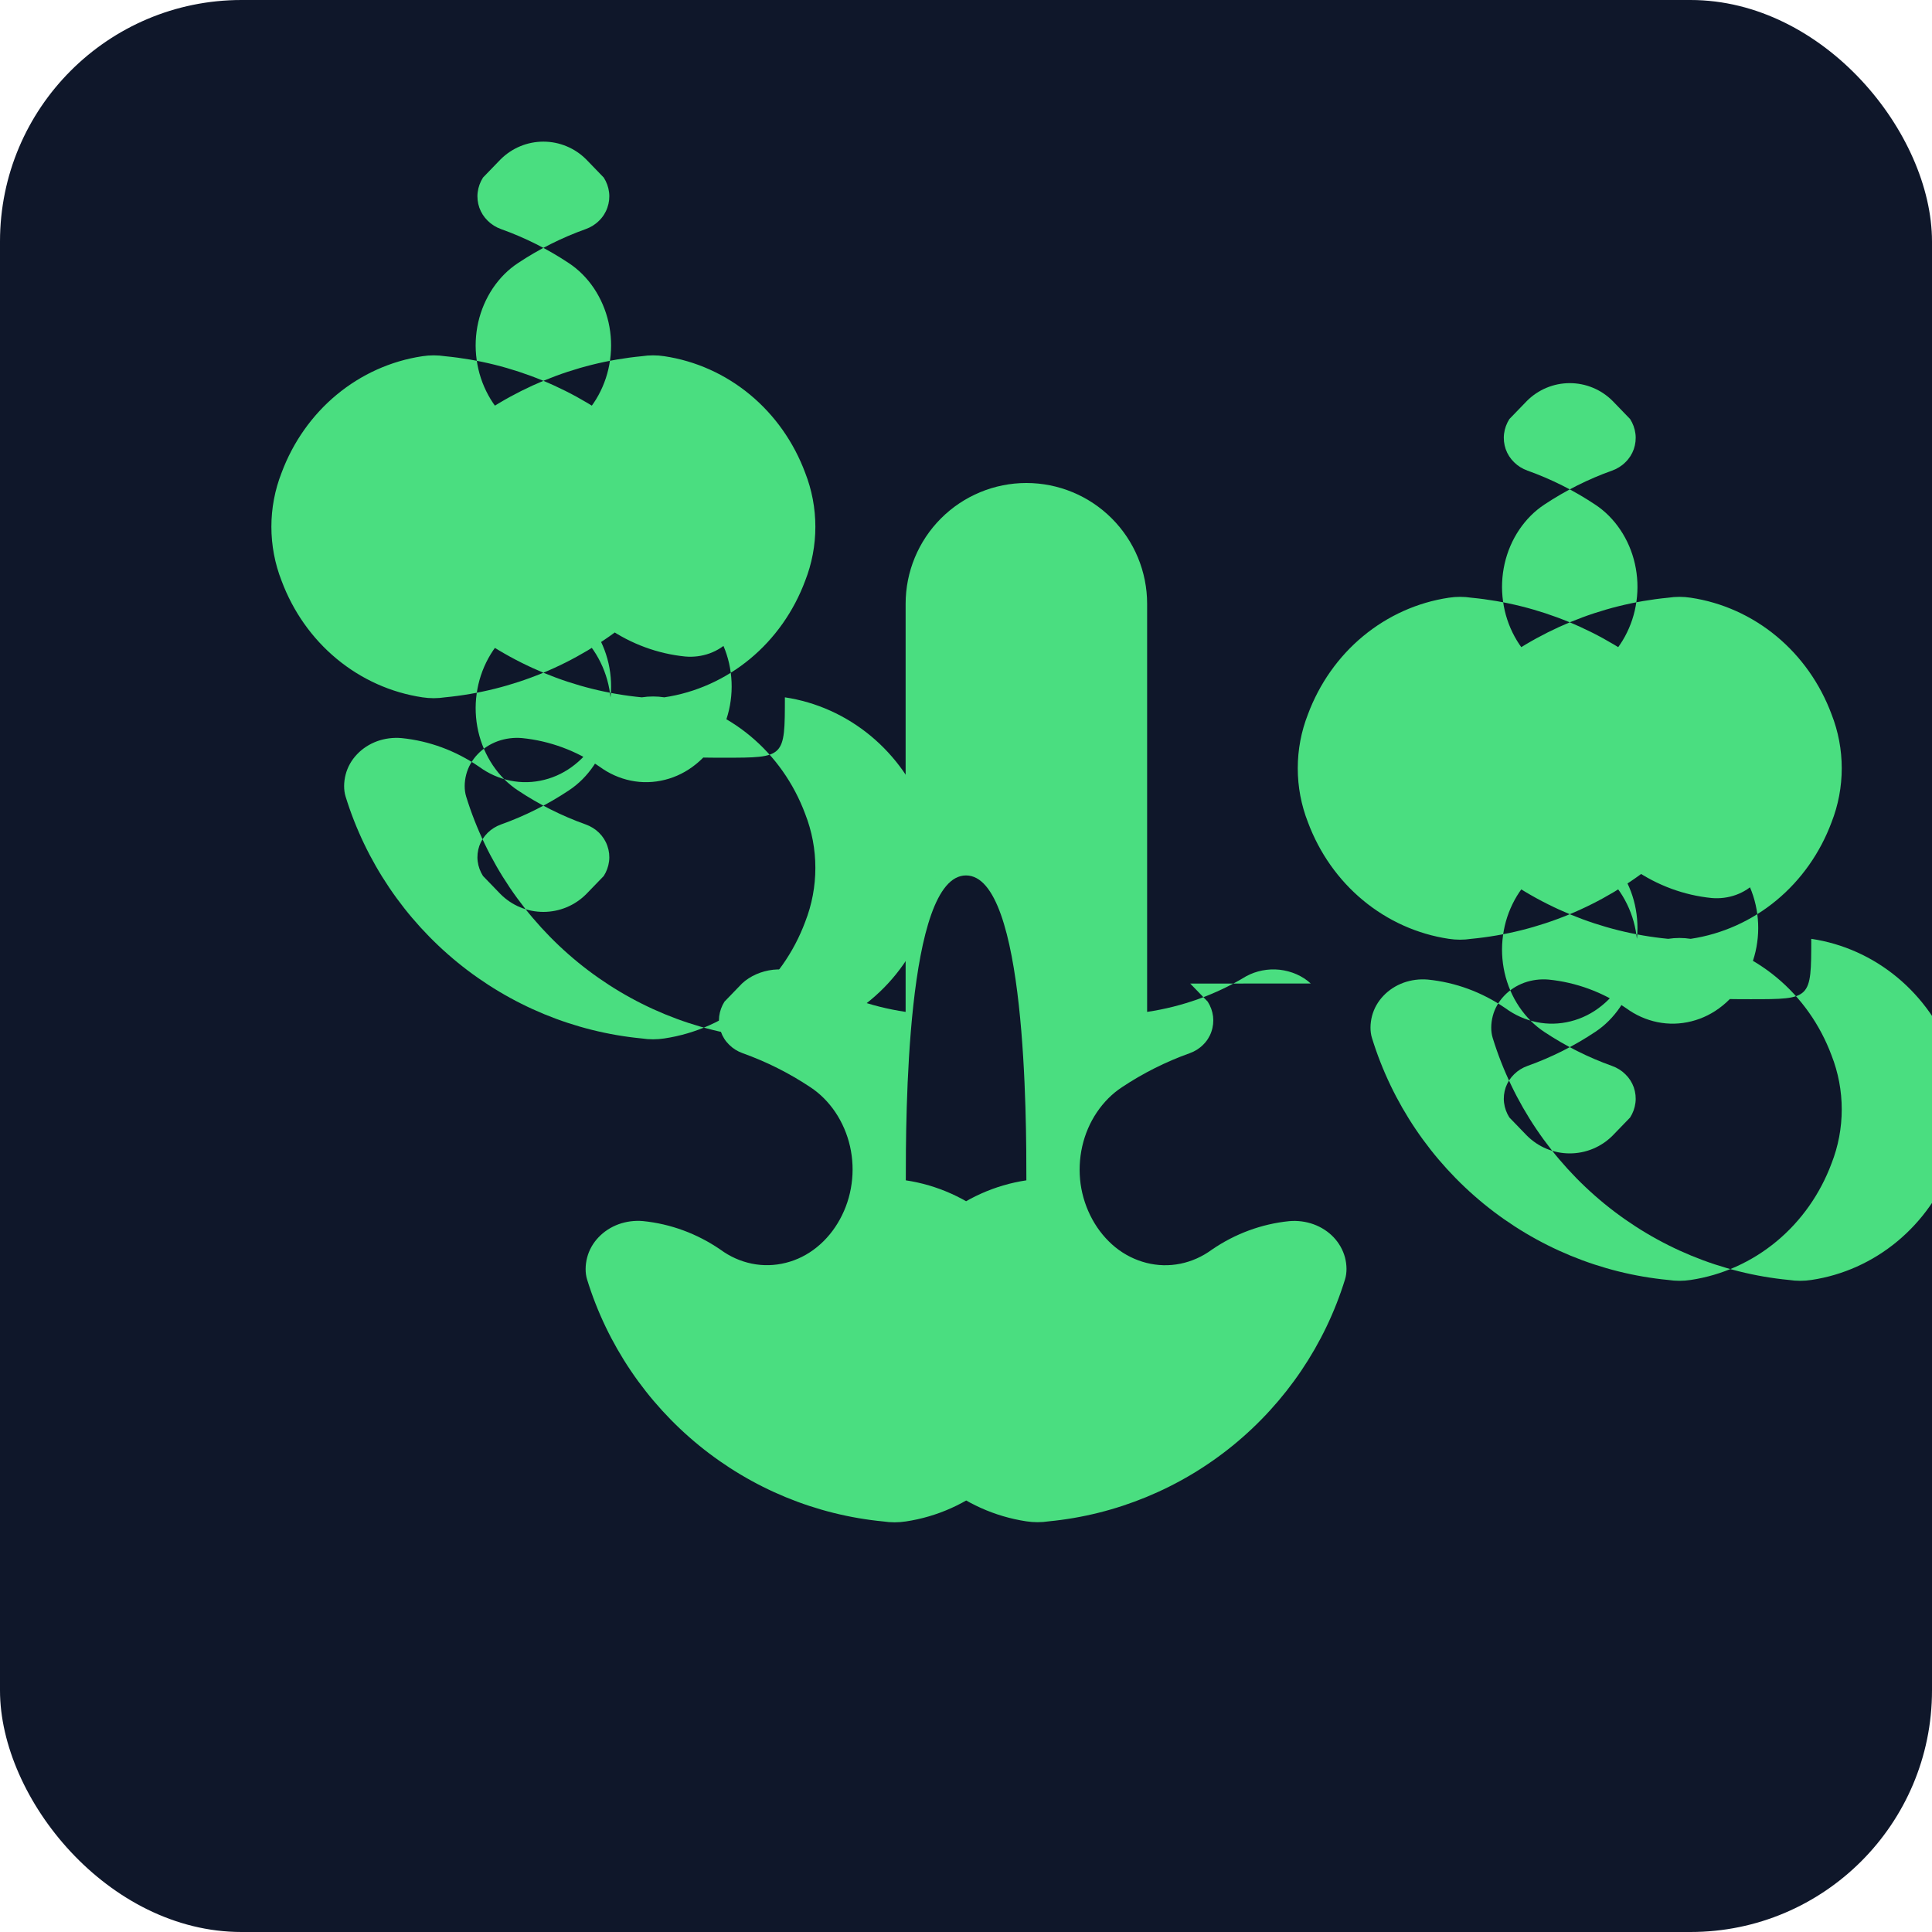
<svg width="32" height="32" viewBox="0 0 32 32" fill="none" xmlns="http://www.w3.org/2000/svg">
  <rect width="32" height="32" rx="4" fill="#0F172A"/>
  <path d="M21.71 16.29C21.575 16.164 21.389 16.084 21.195 16.062C21.001 16.041 20.805 16.08 20.64 16.17C20.141 16.474 19.58 16.674 19 16.76V10C19 9.47 18.789 8.961 18.414 8.586C18.039 8.211 17.53 8 17 8C16.47 8 15.961 8.211 15.586 8.586C15.211 8.961 15 9.47 15 10V16.76C14.42 16.674 13.859 16.474 13.36 16.17C13.195 16.08 12.999 16.041 12.805 16.062C12.611 16.084 12.425 16.164 12.29 16.29L12 16.59C11.953 16.664 11.923 16.747 11.912 16.833C11.902 16.919 11.911 17.006 11.94 17.088C11.968 17.17 12.015 17.244 12.078 17.305C12.14 17.367 12.216 17.414 12.3 17.444C12.695 17.585 13.071 17.774 13.42 18.006C13.583 18.113 13.724 18.255 13.837 18.423C13.95 18.592 14.033 18.784 14.079 18.987C14.125 19.191 14.134 19.402 14.105 19.608C14.077 19.815 14.011 20.014 13.912 20.195C13.813 20.376 13.683 20.534 13.529 20.658C13.376 20.782 13.201 20.87 13.016 20.916C12.831 20.963 12.639 20.968 12.453 20.93C12.266 20.892 12.089 20.813 11.93 20.696C11.546 20.433 11.108 20.271 10.65 20.225C10.512 20.213 10.374 20.231 10.246 20.277C10.118 20.324 10.004 20.398 9.914 20.493C9.823 20.588 9.758 20.702 9.725 20.828C9.692 20.954 9.691 21.087 9.724 21.192C10.057 22.272 10.704 23.227 11.578 23.941C12.453 24.655 13.516 25.093 14.63 25.2C14.754 25.219 14.88 25.219 15.003 25.2C15.525 25.122 16.015 24.901 16.424 24.562C16.833 24.223 17.147 23.777 17.336 23.27C17.448 22.985 17.505 22.681 17.505 22.375C17.505 22.069 17.448 21.765 17.336 21.48C17.147 20.973 16.833 20.527 16.424 20.188C16.015 19.849 15.525 19.628 15.003 19.55C15.003 18.55 15.003 14.5 16 14.5C17 14.5 17 18.55 17 19.55C16.478 19.628 15.989 19.849 15.579 20.188C15.17 20.527 14.856 20.973 14.667 21.48C14.555 21.765 14.498 22.068 14.498 22.374C14.498 22.681 14.555 22.984 14.667 23.269C14.856 23.775 15.17 24.221 15.579 24.56C15.988 24.899 16.477 25.119 16.999 25.198C17.123 25.217 17.248 25.217 17.372 25.198C18.486 25.09 19.55 24.652 20.424 23.939C21.298 23.225 21.945 22.27 22.278 21.19C22.311 21.084 22.31 20.952 22.277 20.826C22.243 20.701 22.178 20.587 22.088 20.492C21.997 20.397 21.884 20.324 21.757 20.278C21.629 20.232 21.492 20.214 21.354 20.226C20.896 20.272 20.458 20.434 20.074 20.697C19.915 20.814 19.738 20.893 19.551 20.931C19.364 20.969 19.173 20.964 18.988 20.917C18.803 20.87 18.628 20.783 18.474 20.659C18.321 20.534 18.191 20.377 18.092 20.196C17.993 20.015 17.927 19.816 17.898 19.61C17.87 19.403 17.879 19.192 17.925 18.988C17.971 18.785 18.053 18.593 18.167 18.424C18.28 18.256 18.421 18.114 18.584 18.007C18.933 17.775 19.309 17.586 19.704 17.445C19.788 17.415 19.864 17.368 19.926 17.306C19.989 17.245 20.036 17.171 20.064 17.089C20.093 17.007 20.102 16.92 20.092 16.834C20.081 16.747 20.051 16.665 20.004 16.591L19.714 16.291L21.71 16.29Z" fill="#4ADE80"/>
  <path d="M26.71 12.29C26.617 12.196 26.506 12.122 26.385 12.071C26.263 12.02 26.132 11.994 26 11.994C25.868 11.994 25.737 12.02 25.615 12.071C25.494 12.122 25.383 12.196 25.29 12.29L25 12.59C24.953 12.664 24.923 12.746 24.912 12.833C24.901 12.919 24.911 13.006 24.939 13.088C24.968 13.17 25.015 13.244 25.078 13.306C25.14 13.367 25.216 13.414 25.3 13.444C25.695 13.585 26.071 13.774 26.42 14.006C26.583 14.113 26.724 14.255 26.837 14.423C26.951 14.592 27.033 14.784 27.079 14.987C27.125 15.191 27.134 15.402 27.105 15.608C27.077 15.815 27.011 16.014 26.912 16.195C26.813 16.376 26.683 16.534 26.529 16.658C26.376 16.782 26.201 16.87 26.016 16.916C25.831 16.963 25.64 16.968 25.453 16.93C25.266 16.892 25.089 16.813 24.93 16.696C24.546 16.433 24.108 16.271 23.65 16.225C23.512 16.213 23.374 16.231 23.246 16.277C23.118 16.324 23.004 16.398 22.914 16.493C22.823 16.588 22.758 16.702 22.725 16.828C22.692 16.954 22.691 17.087 22.724 17.192C23.057 18.272 23.704 19.227 24.578 19.941C25.453 20.655 26.516 21.093 27.63 21.2C27.754 21.219 27.88 21.219 28.003 21.2C28.525 21.122 29.015 20.901 29.424 20.562C29.833 20.223 30.147 19.777 30.336 19.27C30.448 18.985 30.505 18.681 30.505 18.375C30.505 18.069 30.448 17.765 30.336 17.48C30.147 16.973 29.833 16.527 29.424 16.188C29.015 15.849 28.525 15.628 28.003 15.55C27.88 15.531 27.754 15.531 27.63 15.55C26.516 15.443 25.453 15.005 24.578 14.291C23.704 13.577 23.057 12.622 22.724 11.543C22.691 11.437 22.692 11.304 22.725 11.178C22.758 11.052 22.823 10.938 22.914 10.843C23.004 10.748 23.118 10.675 23.246 10.628C23.374 10.582 23.512 10.564 23.65 10.576C24.108 10.622 24.546 10.784 24.93 11.047C25.089 11.164 25.266 11.243 25.453 11.281C25.64 11.319 25.831 11.314 26.016 11.267C26.201 11.22 26.376 11.133 26.529 11.008C26.683 10.884 26.813 10.727 26.912 10.546C27.011 10.365 27.077 10.166 27.105 9.959C27.134 9.753 27.125 9.542 27.079 9.338C27.033 9.135 26.951 8.943 26.837 8.774C26.724 8.606 26.583 8.464 26.42 8.357C26.071 8.125 25.695 7.936 25.3 7.795C25.216 7.765 25.14 7.718 25.078 7.656C25.015 7.595 24.968 7.521 24.939 7.439C24.911 7.357 24.901 7.27 24.912 7.184C24.923 7.097 24.953 7.015 25 6.941L25.29 6.641C25.383 6.548 25.494 6.473 25.615 6.423C25.737 6.372 25.868 6.346 26 6.346C26.132 6.346 26.263 6.372 26.385 6.423C26.506 6.473 26.617 6.548 26.71 6.641L27 6.941C27.047 7.015 27.077 7.097 27.088 7.184C27.099 7.27 27.089 7.357 27.061 7.439C27.032 7.521 26.985 7.595 26.922 7.656C26.86 7.718 26.784 7.765 26.7 7.795C26.305 7.936 25.929 8.125 25.58 8.357C25.417 8.464 25.276 8.606 25.163 8.774C25.049 8.943 24.967 9.135 24.921 9.338C24.875 9.542 24.866 9.753 24.895 9.959C24.923 10.166 24.989 10.365 25.088 10.546C25.187 10.727 25.317 10.884 25.471 11.008C25.624 11.133 25.799 11.22 25.984 11.267C26.169 11.314 26.36 11.319 26.547 11.281C26.734 11.243 26.911 11.164 27.07 11.047C27.454 10.784 27.892 10.622 28.35 10.576C28.488 10.564 28.626 10.582 28.754 10.628C28.882 10.675 28.996 10.748 29.086 10.843C29.177 10.938 29.242 11.052 29.275 11.178C29.308 11.304 29.309 11.437 29.276 11.543C28.943 12.622 28.296 13.577 27.422 14.291C26.547 15.005 25.484 15.443 24.37 15.55C24.246 15.569 24.12 15.569 23.997 15.55C23.475 15.472 22.985 15.251 22.576 14.912C22.167 14.573 21.853 14.127 21.664 13.62C21.552 13.335 21.495 13.031 21.495 12.725C21.495 12.418 21.552 12.115 21.664 11.83C21.853 11.323 22.167 10.877 22.576 10.538C22.985 10.199 23.475 9.978 23.997 9.9C24.12 9.881 24.246 9.881 24.37 9.9C25.484 10.007 26.547 10.445 27.422 11.159C28.296 11.873 28.943 12.828 29.276 13.908C29.309 14.014 29.308 14.146 29.275 14.272C29.242 14.398 29.177 14.512 29.086 14.607C28.996 14.702 28.882 14.775 28.754 14.822C28.626 14.868 28.488 14.886 28.35 14.874C27.892 14.828 27.454 14.666 27.07 14.403C26.911 14.286 26.734 14.207 26.547 14.169C26.36 14.131 26.169 14.136 25.984 14.183C25.799 14.229 25.624 14.317 25.471 14.441C25.317 14.566 25.187 14.723 25.088 14.904C24.989 15.085 24.923 15.284 24.895 15.491C24.866 15.697 24.875 15.908 24.921 16.112C24.967 16.315 25.049 16.507 25.163 16.676C25.276 16.844 25.417 16.986 25.58 17.093C25.929 17.325 26.305 17.514 26.7 17.655C26.784 17.685 26.86 17.732 26.922 17.794C26.985 17.855 27.032 17.929 27.061 18.011C27.089 18.093 27.099 18.18 27.088 18.266C27.077 18.353 27.047 18.435 27 18.509L26.71 18.809C26.617 18.902 26.506 18.977 26.385 19.027C26.263 19.078 26.132 19.104 26 19.104C25.868 19.104 25.737 19.078 25.615 19.027C25.494 18.977 25.383 18.902 25.29 18.809L25 18.509C24.953 18.435 24.923 18.353 24.912 18.266C24.901 18.18 24.911 18.093 24.939 18.011C24.968 17.929 25.015 17.855 25.078 17.794C25.14 17.732 25.216 17.685 25.3 17.655C25.695 17.514 26.071 17.325 26.42 17.093C26.583 16.986 26.724 16.844 26.837 16.676C26.951 16.507 27.033 16.315 27.079 16.112C27.125 15.908 27.134 15.697 27.105 15.491C27.077 15.284 27.011 15.085 26.912 14.904C26.813 14.723 26.683 14.566 26.529 14.441C26.376 14.317 26.201 14.229 26.016 14.183C25.831 14.136 25.64 14.131 25.453 14.169C25.266 14.207 25.089 14.286 24.93 14.403C24.546 14.666 24.108 14.828 23.65 14.874C23.512 14.886 23.374 14.868 23.246 14.822C23.118 14.775 23.004 14.702 22.914 14.607C22.823 14.512 22.758 14.398 22.725 14.272C22.692 14.146 22.691 14.014 22.724 13.908C23.057 12.828 23.704 11.873 24.578 11.159C25.453 10.445 26.516 10.007 27.63 9.9C27.754 9.881 27.88 9.881 28.003 9.9C28.525 9.978 29.015 10.199 29.424 10.538C29.833 10.877 30.147 11.323 30.336 11.83C30.448 12.115 30.505 12.418 30.505 12.725C30.505 13.031 30.448 13.335 30.336 13.62C30.147 14.127 29.833 14.573 29.424 14.912C29.015 15.251 28.525 15.472 28.003 15.55C28.003 16.55 28.003 16.55 29 16.55C30 16.55 30 16.55 30 15.55C30.525 15.628 31.015 15.849 31.424 16.188C31.833 16.527 32.147 16.973 32.336 17.48C32.448 17.765 32.505 18.069 32.505 18.375C32.505 18.681 32.448 18.985 32.336 19.27C32.147 19.777 31.833 20.223 31.424 20.562C31.015 20.901 30.525 21.122 30.003 21.2C29.88 21.219 29.754 21.219 29.63 21.2C28.516 21.093 27.453 20.655 26.578 19.941C25.704 19.227 25.057 18.272 24.724 17.192C24.691 17.087 24.692 16.954 24.725 16.828C24.758 16.702 24.823 16.588 24.914 16.493C25.004 16.398 25.118 16.324 25.246 16.277C25.374 16.231 25.512 16.213 25.65 16.225C26.108 16.271 26.546 16.433 26.93 16.696C27.089 16.813 27.266 16.892 27.453 16.93C27.64 16.968 27.831 16.963 28.016 16.916C28.201 16.87 28.376 16.782 28.529 16.658C28.683 16.534 28.813 16.376 28.912 16.195C29.011 16.014 29.077 15.815 29.105 15.608C29.134 15.402 29.125 15.191 29.079 14.987C29.033 14.784 28.951 14.592 28.837 14.423C28.724 14.255 28.583 14.113 28.42 14.006C28.071 13.774 27.695 13.585 27.3 13.444C27.216 13.414 27.14 13.367 27.078 13.306C27.015 13.244 26.968 13.17 26.939 13.088C26.911 13.006 26.901 12.919 26.912 12.833C26.923 12.746 26.953 12.664 27 12.59L27.29 12.29L26.71 12.29Z" fill="#4ADE80"/>
  <path d="M9.71 8.29C9.617 8.197 9.506 8.123 9.385 8.072C9.263 8.022 9.132 7.996 9 7.996C8.868 7.996 8.737 8.022 8.615 8.072C8.494 8.123 8.383 8.197 8.29 8.29L8 8.59C7.953 8.664 7.923 8.746 7.912 8.833C7.901 8.919 7.911 9.006 7.939 9.088C7.968 9.17 8.015 9.244 8.078 9.305C8.14 9.367 8.216 9.414 8.3 9.444C8.695 9.585 9.071 9.774 9.42 10.006C9.583 10.113 9.724 10.255 9.837 10.423C9.95 10.592 10.033 10.784 10.079 10.987C10.125 11.191 10.134 11.402 10.105 11.608C10.077 11.815 10.011 12.014 9.912 12.195C9.813 12.376 9.683 12.534 9.529 12.658C9.376 12.782 9.201 12.87 9.016 12.916C8.831 12.963 8.639 12.968 8.453 12.93C8.266 12.892 8.089 12.813 7.93 12.696C7.546 12.433 7.108 12.271 6.65 12.225C6.512 12.213 6.374 12.231 6.246 12.277C6.118 12.324 6.004 12.398 5.914 12.493C5.823 12.588 5.758 12.702 5.725 12.828C5.692 12.954 5.691 13.086 5.724 13.193C6.057 14.272 6.704 15.227 7.578 15.941C8.453 16.655 9.516 17.093 10.63 17.2C10.754 17.219 10.88 17.219 11.003 17.2C11.525 17.122 12.015 16.901 12.424 16.562C12.833 16.223 13.147 15.777 13.336 15.27C13.448 14.985 13.505 14.681 13.505 14.375C13.505 14.069 13.448 13.765 13.336 13.48C13.147 12.973 12.833 12.527 12.424 12.188C12.015 11.849 11.525 11.628 11.003 11.55C10.88 11.531 10.754 11.531 10.63 11.55C9.516 11.443 8.453 11.005 7.578 10.291C6.704 9.577 6.057 8.622 5.724 7.542C5.691 7.437 5.692 7.304 5.725 7.178C5.758 7.052 5.823 6.938 5.914 6.843C6.004 6.748 6.118 6.675 6.246 6.628C6.374 6.582 6.512 6.564 6.65 6.576C7.108 6.622 7.546 6.784 7.93 7.047C8.089 7.164 8.266 7.243 8.453 7.281C8.639 7.319 8.831 7.314 9.016 7.267C9.201 7.221 9.376 7.133 9.529 7.009C9.683 6.884 9.813 6.727 9.912 6.546C10.011 6.365 10.077 6.166 10.105 5.959C10.134 5.753 10.125 5.542 10.079 5.338C10.033 5.135 9.95 4.943 9.837 4.774C9.724 4.606 9.583 4.464 9.42 4.357C9.071 4.125 8.695 3.936 8.3 3.795C8.216 3.765 8.14 3.718 8.078 3.656C8.015 3.595 7.968 3.521 7.939 3.439C7.911 3.357 7.901 3.27 7.912 3.184C7.923 3.097 7.953 3.015 8 2.941L8.29 2.641C8.383 2.548 8.494 2.473 8.615 2.423C8.737 2.372 8.868 2.346 9 2.346C9.132 2.346 9.263 2.372 9.385 2.423C9.506 2.473 9.617 2.548 9.71 2.641L10 2.941C10.047 3.015 10.077 3.097 10.088 3.184C10.099 3.27 10.089 3.357 10.06 3.439C10.032 3.521 9.985 3.595 9.922 3.656C9.86 3.718 9.784 3.765 9.7 3.795C9.305 3.936 8.929 4.125 8.58 4.357C8.417 4.464 8.276 4.606 8.163 4.774C8.05 4.943 7.967 5.135 7.921 5.338C7.875 5.542 7.866 5.753 7.895 5.959C7.923 6.166 7.989 6.365 8.088 6.546C8.187 6.727 8.317 6.884 8.471 7.009C8.624 7.133 8.799 7.221 8.984 7.267C9.169 7.314 9.361 7.319 9.547 7.281C9.734 7.243 9.911 7.164 10.07 7.047C10.454 6.784 10.892 6.622 11.35 6.576C11.488 6.564 11.626 6.582 11.754 6.628C11.882 6.675 11.996 6.748 12.086 6.843C12.177 6.938 12.242 7.052 12.275 7.178C12.308 7.304 12.309 7.437 12.276 7.542C11.943 8.622 11.296 9.577 10.422 10.291C9.547 11.005 8.484 11.443 7.37 11.55C7.246 11.569 7.121 11.569 6.997 11.55C6.475 11.472 5.985 11.251 5.576 10.912C5.167 10.573 4.853 10.127 4.664 9.62C4.552 9.335 4.495 9.031 4.495 8.725C4.495 8.419 4.552 8.115 4.664 7.83C4.853 7.323 5.167 6.877 5.576 6.538C5.985 6.199 6.475 5.978 6.997 5.9C7.121 5.881 7.246 5.881 7.37 5.9C8.484 6.007 9.547 6.445 10.422 7.159C11.296 7.873 11.943 8.828 12.276 9.908C12.309 10.014 12.308 10.146 12.275 10.272C12.242 10.398 12.177 10.512 12.086 10.607C11.996 10.702 11.882 10.775 11.754 10.822C11.626 10.868 11.488 10.886 11.35 10.874C10.892 10.828 10.454 10.666 10.07 10.403C9.911 10.286 9.734 10.207 9.547 10.169C9.361 10.131 9.169 10.136 8.984 10.183C8.799 10.229 8.624 10.317 8.471 10.441C8.317 10.566 8.187 10.723 8.088 10.904C7.989 11.085 7.923 11.284 7.895 11.491C7.866 11.697 7.875 11.908 7.921 12.112C7.967 12.315 8.05 12.507 8.163 12.676C8.276 12.844 8.417 12.986 8.58 13.093C8.929 13.325 9.305 13.514 9.7 13.655C9.784 13.685 9.86 13.732 9.922 13.793C9.985 13.855 10.032 13.929 10.06 14.011C10.089 14.093 10.099 14.18 10.088 14.266C10.077 14.353 10.047 14.435 10 14.509L9.71 14.809C9.617 14.902 9.506 14.977 9.385 15.027C9.263 15.078 9.132 15.104 9 15.104C8.868 15.104 8.737 15.078 8.615 15.027C8.494 14.977 8.383 14.902 8.29 14.809L8 14.509C7.953 14.435 7.923 14.353 7.912 14.266C7.901 14.18 7.911 14.093 7.939 14.011C7.968 13.929 8.015 13.855 8.078 13.793C8.14 13.732 8.216 13.685 8.3 13.655C8.695 13.514 9.071 13.325 9.42 13.093C9.583 12.986 9.724 12.844 9.837 12.676C9.95 12.507 10.033 12.315 10.079 12.112C10.125 11.908 10.134 11.697 10.105 11.491C10.077 11.284 10.011 11.085 9.912 10.904C9.813 10.723 9.683 10.566 9.529 10.441C9.376 10.317 9.201 10.229 9.016 10.183C8.831 10.136 8.639 10.131 8.453 10.169C8.266 10.207 8.089 10.286 7.93 10.403C7.546 10.666 7.108 10.828 6.65 10.874C6.512 10.886 6.374 10.868 6.246 10.822C6.118 10.775 6.004 10.702 5.914 10.607C5.823 10.512 5.758 10.398 5.725 10.272C5.692 10.146 5.691 10.014 5.724 9.908C6.057 8.828 6.704 7.873 7.578 7.159C8.453 6.445 9.516 6.007 10.63 5.9C10.754 5.881 10.88 5.881 11.003 5.9C11.525 5.978 12.015 6.199 12.424 6.538C12.833 6.877 13.147 7.323 13.336 7.83C13.448 8.115 13.505 8.419 13.505 8.725C13.505 9.031 13.448 9.335 13.336 9.62C13.147 10.127 12.833 10.573 12.424 10.912C12.015 11.251 11.525 11.472 11.003 11.55C11.003 12.55 11.003 12.55 12 12.55C13 12.55 13 12.55 13 11.55C13.522 11.628 14.011 11.849 14.421 12.188C14.83 12.527 15.144 12.973 15.333 13.48C15.445 13.765 15.502 14.069 15.502 14.375C15.502 14.681 15.445 14.985 15.333 15.27C15.144 15.777 14.83 16.223 14.421 16.562C14.011 16.901 13.522 17.122 13 17.2C12.876 17.219 12.751 17.219 12.627 17.2C11.513 17.093 10.45 16.655 9.575 15.941C8.701 15.227 8.054 14.272 7.721 13.193C7.688 13.086 7.689 12.954 7.722 12.828C7.755 12.702 7.82 12.588 7.911 12.493C8.001 12.398 8.115 12.324 8.243 12.277C8.371 12.231 8.509 12.213 8.647 12.225C9.105 12.271 9.543 12.433 9.927 12.696C10.086 12.813 10.263 12.892 10.45 12.93C10.636 12.968 10.828 12.963 11.013 12.916C11.198 12.87 11.373 12.782 11.526 12.658C11.68 12.534 11.81 12.376 11.909 12.195C12.008 12.014 12.074 11.815 12.102 11.608C12.131 11.402 12.122 11.191 12.076 10.987C12.03 10.784 11.947 10.592 11.834 10.423C11.721 10.255 11.58 10.113 11.417 10.006C11.068 9.774 10.692 9.585 10.297 9.444C10.213 9.414 10.137 9.367 10.075 9.305C10.012 9.244 9.965 9.17 9.937 9.088C9.908 9.006 9.898 8.919 9.909 8.833C9.92 8.746 9.95 8.664 9.997 8.59L10.287 8.29L9.71 8.29Z" fill="#4ADE80"/>
</svg>
